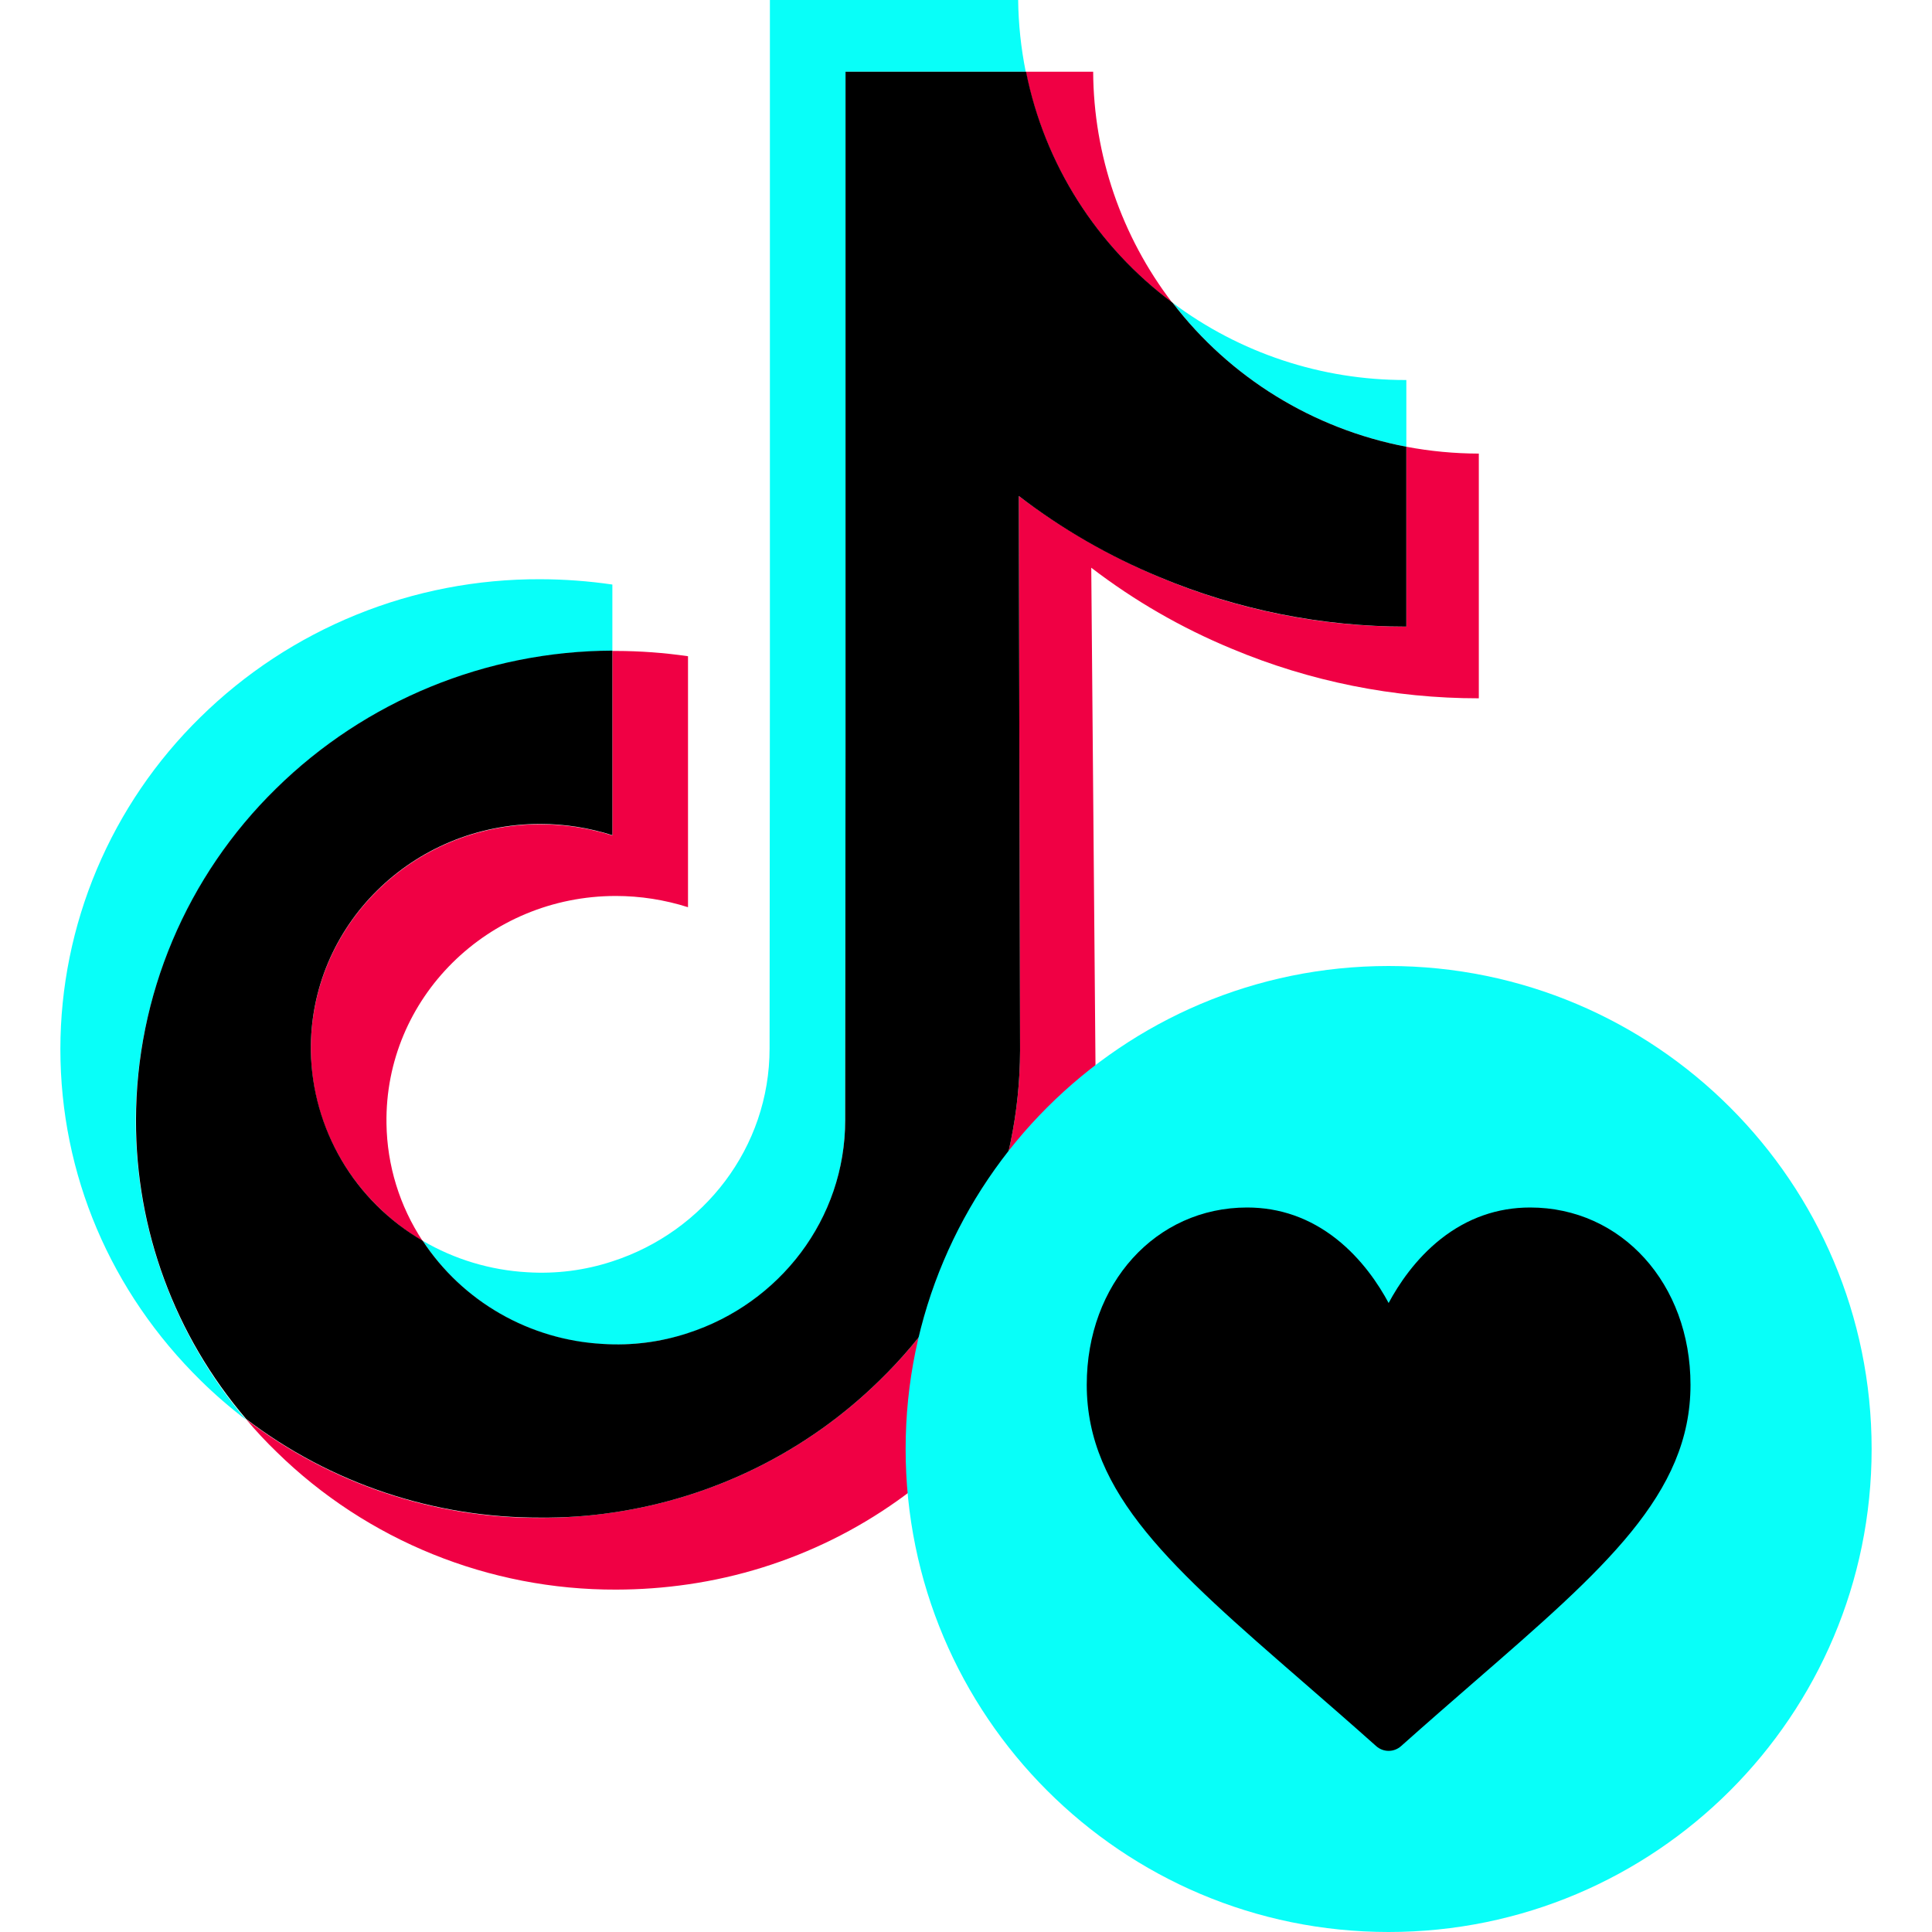 <svg width="72" height="72" viewBox="0 0 72 72" fill="none" xmlns="http://www.w3.org/2000/svg">
<path d="M20.133 30.718C15.366 30.718 11.514 34.529 11.585 39.199C11.632 42.197 13.299 44.799 15.753 46.252C14.892 44.948 14.424 43.429 14.403 41.871C14.332 37.201 18.183 33.39 22.951 33.39C23.863 33.391 24.77 33.532 25.64 33.809V24.456C24.749 24.326 23.851 24.26 22.951 24.259H22.821V31.136C21.952 30.86 21.045 30.719 20.133 30.718Z" fill="#F00044"/>
<path d="M40.739 2.672H38.226C38.919 6.107 40.861 9.17 43.686 11.281C41.79 8.802 40.756 5.781 40.739 2.672Z" fill="#F00044"/>
<path d="M55.111 16.904C54.204 16.902 53.3 16.817 52.41 16.649V23.352C49.247 23.362 46.114 22.733 43.205 21.505C41.337 20.721 39.578 19.706 37.968 18.484L38.015 39.153C38.008 41.443 37.541 43.709 36.642 45.819C35.744 47.929 34.43 49.841 32.778 51.445C30.076 54.097 26.587 55.824 22.821 56.371C21.931 56.501 21.032 56.567 20.132 56.568C16.17 56.583 12.315 55.291 9.177 52.897C9.535 53.323 9.915 53.73 10.316 54.117C13.681 57.413 18.228 59.255 22.962 59.24C23.862 59.239 24.761 59.173 25.651 59.043C29.416 58.496 32.906 56.769 35.608 54.117C37.26 52.513 38.573 50.601 39.472 48.491C40.371 46.381 40.838 44.115 40.844 41.825L40.668 21.157C42.272 22.387 44.033 23.403 45.905 24.177C48.817 25.398 51.948 26.026 55.111 26.024" fill="#F00044"/>
<path d="M10.281 29.405C13.614 26.124 18.12 24.275 22.821 24.259V21.784C21.931 21.654 21.032 21.588 20.132 21.586C17.782 21.577 15.453 22.026 13.279 22.91C11.105 23.793 9.129 25.092 7.463 26.733C5.812 28.351 4.502 30.276 3.607 32.398C2.712 34.52 2.251 36.796 2.25 39.095C2.25 43.765 4.117 48.145 7.487 51.456C8.015 51.975 8.576 52.46 9.166 52.909C6.513 49.789 5.057 45.844 5.056 41.767C5.073 37.124 6.953 32.678 10.281 29.405Z" fill="#08FFF9"/>
<path d="M52.41 16.649V14.162H52.387C49.25 14.169 46.197 13.157 43.698 11.281C45.834 14.072 48.936 15.984 52.41 16.649Z" fill="#08FFF9"/>
<path d="M22.469 50.097C23.542 50.154 24.616 50.016 25.639 49.691C29.044 48.587 31.498 45.45 31.498 41.755L31.51 27.93V2.672H38.226C38.049 1.792 37.954 0.897 37.944 0H28.692V25.246L28.68 39.072C28.68 42.766 26.226 45.903 22.821 47.007C21.801 47.343 20.724 47.481 19.651 47.413C18.275 47.336 16.939 46.934 15.753 46.24C16.486 47.361 17.477 48.294 18.644 48.964C19.811 49.635 21.122 50.023 22.469 50.097Z" fill="#08FFF9"/>
<path d="M22.821 56.371C26.587 55.824 30.076 54.097 32.778 51.445C34.43 49.841 35.744 47.929 36.643 45.819C37.542 43.709 38.008 41.443 38.015 39.153L37.968 18.484C39.572 19.715 41.333 20.73 43.205 21.505C46.117 22.725 49.248 23.354 52.41 23.352V16.649C48.937 15.984 45.834 14.072 43.698 11.281C40.869 9.174 38.925 6.109 38.238 2.672H31.51V27.918L31.498 41.744C31.498 45.438 29.044 48.575 25.639 49.679C24.619 50.015 23.543 50.154 22.469 50.085C21.123 50.012 19.813 49.626 18.646 48.958C17.479 48.29 16.488 47.358 15.753 46.24C14.507 45.515 13.469 44.486 12.739 43.252C12.01 42.017 11.612 40.618 11.585 39.188C11.514 34.517 15.366 30.706 20.133 30.706C21.045 30.707 21.952 30.849 22.821 31.125V24.247C18.12 24.263 13.614 26.113 10.281 29.394C8.632 31.01 7.322 32.933 6.427 35.053C5.532 37.173 5.07 39.447 5.068 41.744C5.058 45.823 6.514 49.772 9.178 52.885C12.316 55.278 16.17 56.569 20.133 56.557C21.032 56.565 21.931 56.503 22.821 56.371Z" fill="black"/>
<path d="M51.75 72C61.691 72 69.75 63.941 69.75 54C69.75 44.059 61.691 36 51.75 36C41.809 36 33.75 44.059 33.75 54C33.75 63.941 41.809 72 51.75 72Z" fill="#08FFF9"/>
<path d="M57.023 45C55.803 45 54.683 45.394 53.696 46.172C52.751 46.918 52.121 47.867 51.75 48.559C51.379 47.867 50.749 46.918 49.804 46.172C48.817 45.394 47.697 45 46.477 45C43.069 45 40.5 47.841 40.5 51.609C40.5 55.679 43.705 58.463 48.558 62.68C49.382 63.397 50.316 64.207 51.287 65.073C51.415 65.187 51.58 65.25 51.75 65.25C51.92 65.25 52.085 65.187 52.213 65.073C53.184 64.207 54.118 63.396 54.942 62.679C59.795 58.464 63 55.679 63 51.609C63 47.841 60.431 45 57.023 45Z" fill="black"/>
</svg>
